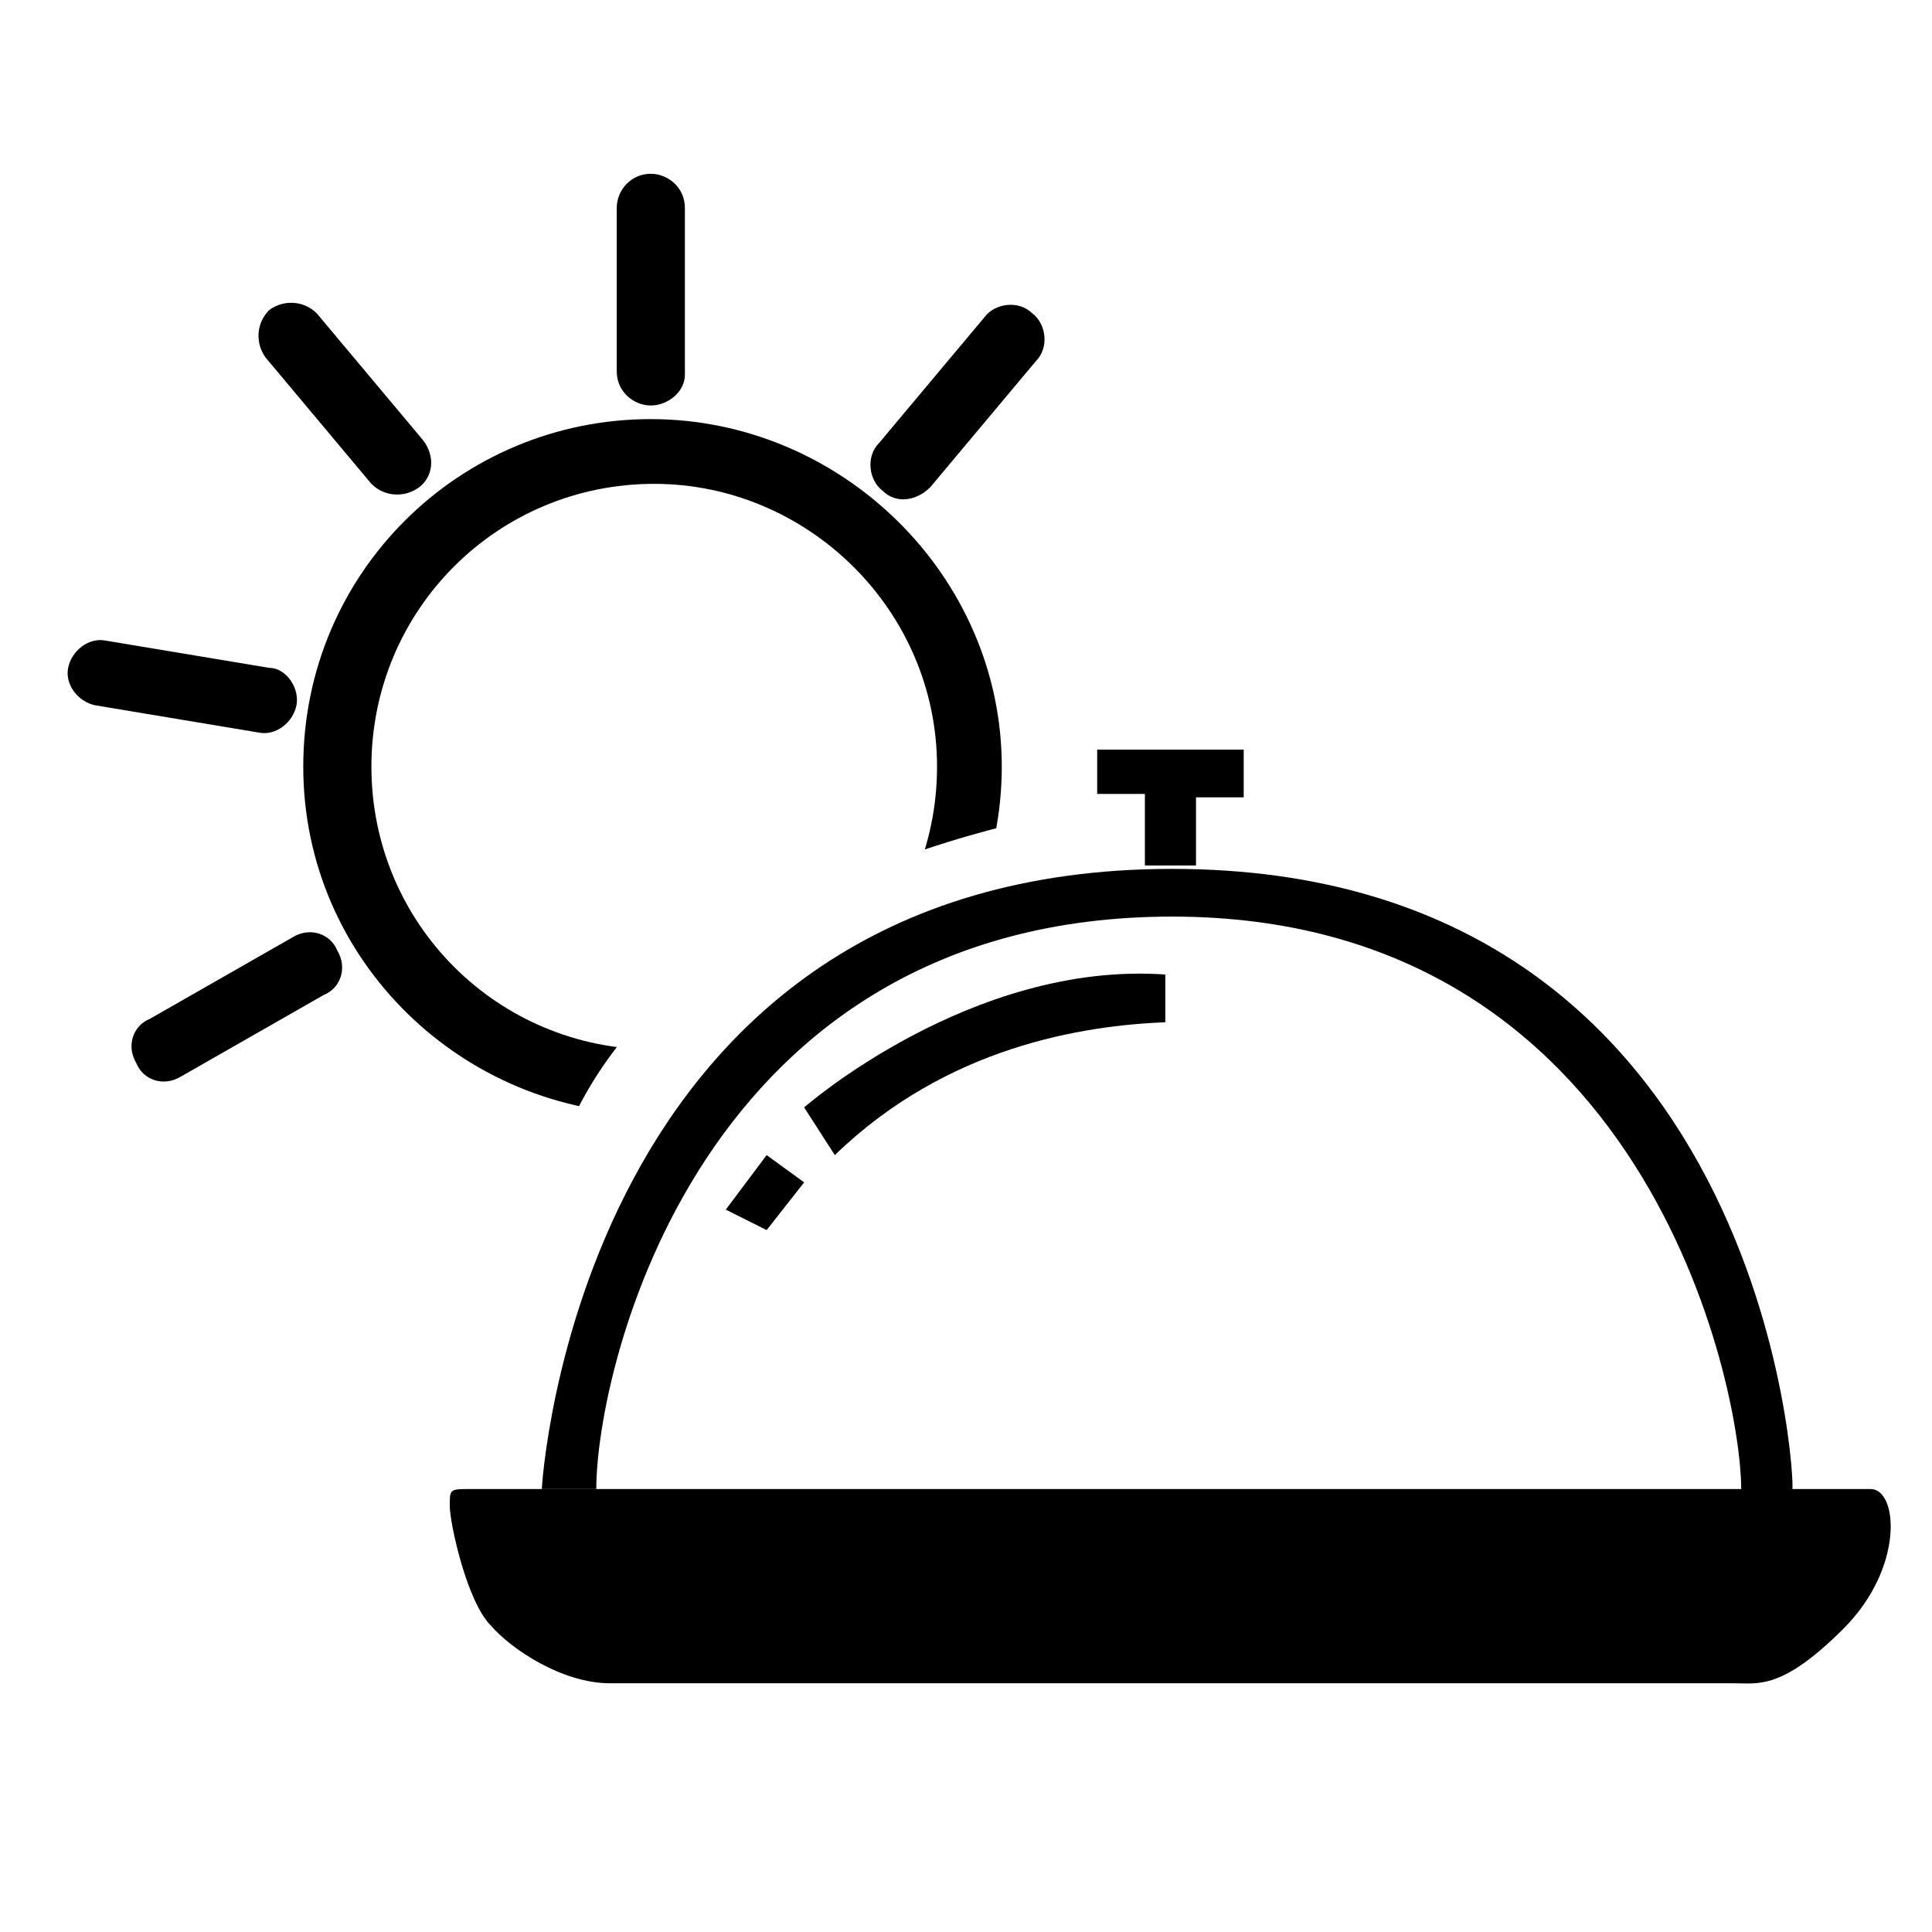 <?xml version="1.0" encoding="utf-8"?>
<!-- Generator: Adobe Illustrator 22.0.0, SVG Export Plug-In . SVG Version: 6.00 Build 0)  -->
<svg version="1.1" id="Layer_1" xmlns="http://www.w3.org/2000/svg" xmlns:xlink="http://www.w3.org/1999/xlink" x="0px" y="0px"
	 viewBox="0 0 56.7 56.7" style="enable-background:new 0 0 56.7 56.7;" xml:space="preserve">
<style type="text/css">
	.st0{clip-path:url(#SVGID_2_);}
</style>
<g>
	<g>
		<path d="M19.1,11.9L19.1,11.9c-0.5,0-1-0.4-1-1V6.1c0-0.5,0.4-1,1-1h0c0.5,0,1,0.4,1,1V11C20.1,11.5,19.6,11.9,19.1,11.9z"/>
		<path d="M25.9,14.4L25.9,14.4c-0.4-0.3-0.5-1-0.1-1.4l3.1-3.7c0.3-0.4,1-0.5,1.4-0.1l0,0c0.4,0.3,0.5,1,0.1,1.4l-3.1,3.7
			C26.9,14.7,26.3,14.8,25.9,14.4z"/>
		<path d="M9.9,27.9L9.9,27.9c0.3,0.5,0.1,1.1-0.4,1.3l-4.2,2.4c-0.5,0.3-1.1,0.1-1.3-0.4l0,0c-0.3-0.5-0.1-1.1,0.4-1.3l4.2-2.4
			C9.1,27.2,9.7,27.4,9.9,27.9z"/>
		<path d="M8.7,20.7L8.7,20.7c-0.1,0.5-0.6,0.9-1.1,0.8l-4.8-0.8c-0.5-0.1-0.9-0.6-0.8-1.1l0,0c0.1-0.5,0.6-0.9,1.1-0.8l4.8,0.8
			C8.4,19.6,8.8,20.2,8.7,20.7z"/>
		<path d="M12.3,14.3L12.3,14.3c-0.4,0.3-1,0.3-1.4-0.1l-3.1-3.7c-0.3-0.4-0.3-1,0.1-1.4l0,0c0.4-0.3,1-0.3,1.4,0.1l3.1,3.7
			C12.8,13.4,12.7,14,12.3,14.3z"/>
		<g>
			<defs>
				<path id="SVGID_1_" d="M32.2,23.7c0,0-13.5,1.7-16,10.8s-5.4,6.7-5.4,6.7l-14-2.8c0,0-3.8-14.7-3.2-16.5C-5.8,20.2-4,9.9-4,9.9
					l17.2-8.8h12.2c0,0,8.1,4.1,8.4,5.4s-0.7,6.8-0.9,8.1S32.2,23.7,32.2,23.7z"/>
			</defs>
			<clipPath id="SVGID_2_">
				<use xlink:href="#SVGID_1_"  style="overflow:visible;"/>
			</clipPath>
			<path class="st0" d="M29.4,22.5c0,5.6-4.6,10.2-10.2,10.2S8.9,28.2,8.9,22.5s4.6-10.2,10.2-10.2S29.4,16.9,29.4,22.5z M19.2,14.2
				c-4.6,0-8.3,3.7-8.3,8.3s3.7,8.3,8.3,8.3s8.3-3.7,8.3-8.3S23.7,14.2,19.2,14.2z"/>
		</g>
	</g>
	<polygon points="33.6,25.4 33.6,23.3 32.2,23.3 32.2,22 36.5,22 36.5,23.4 35.1,23.4 35.1,25.4 	"/>
	<path d="M15.9,43.7c0,0,1-18.2,18.5-18.2s18.3,18.2,18.2,18.2c-0.1,0.1-1.5,0-1.5,0c0-3-2.8-16.8-16.7-16.8S17.5,40.2,17.5,43.7
		L15.9,43.7z"/>
	<path d="M13.8,43.7c0.9,0,40.3,0,41.1,0c0.8,0,1,2.3-0.8,4.1s-2.5,1.6-3.2,1.6s-31.6,0-33,0s-2.9-1-3.5-1.7c-0.7-0.7-1.2-3-1.2-3.5
		C13.2,43.7,13.2,43.7,13.8,43.7z"/>
	<polygon points="21.3,35.5 22.5,33.9 23.6,34.7 22.5,36.1 	"/>
	<path d="M23.6,32.5c0,0,4.9-4.3,10.6-3.9V30c-2.4,0.1-6.4,0.7-9.7,3.9L23.6,32.5z"/>
</g>
</svg>
